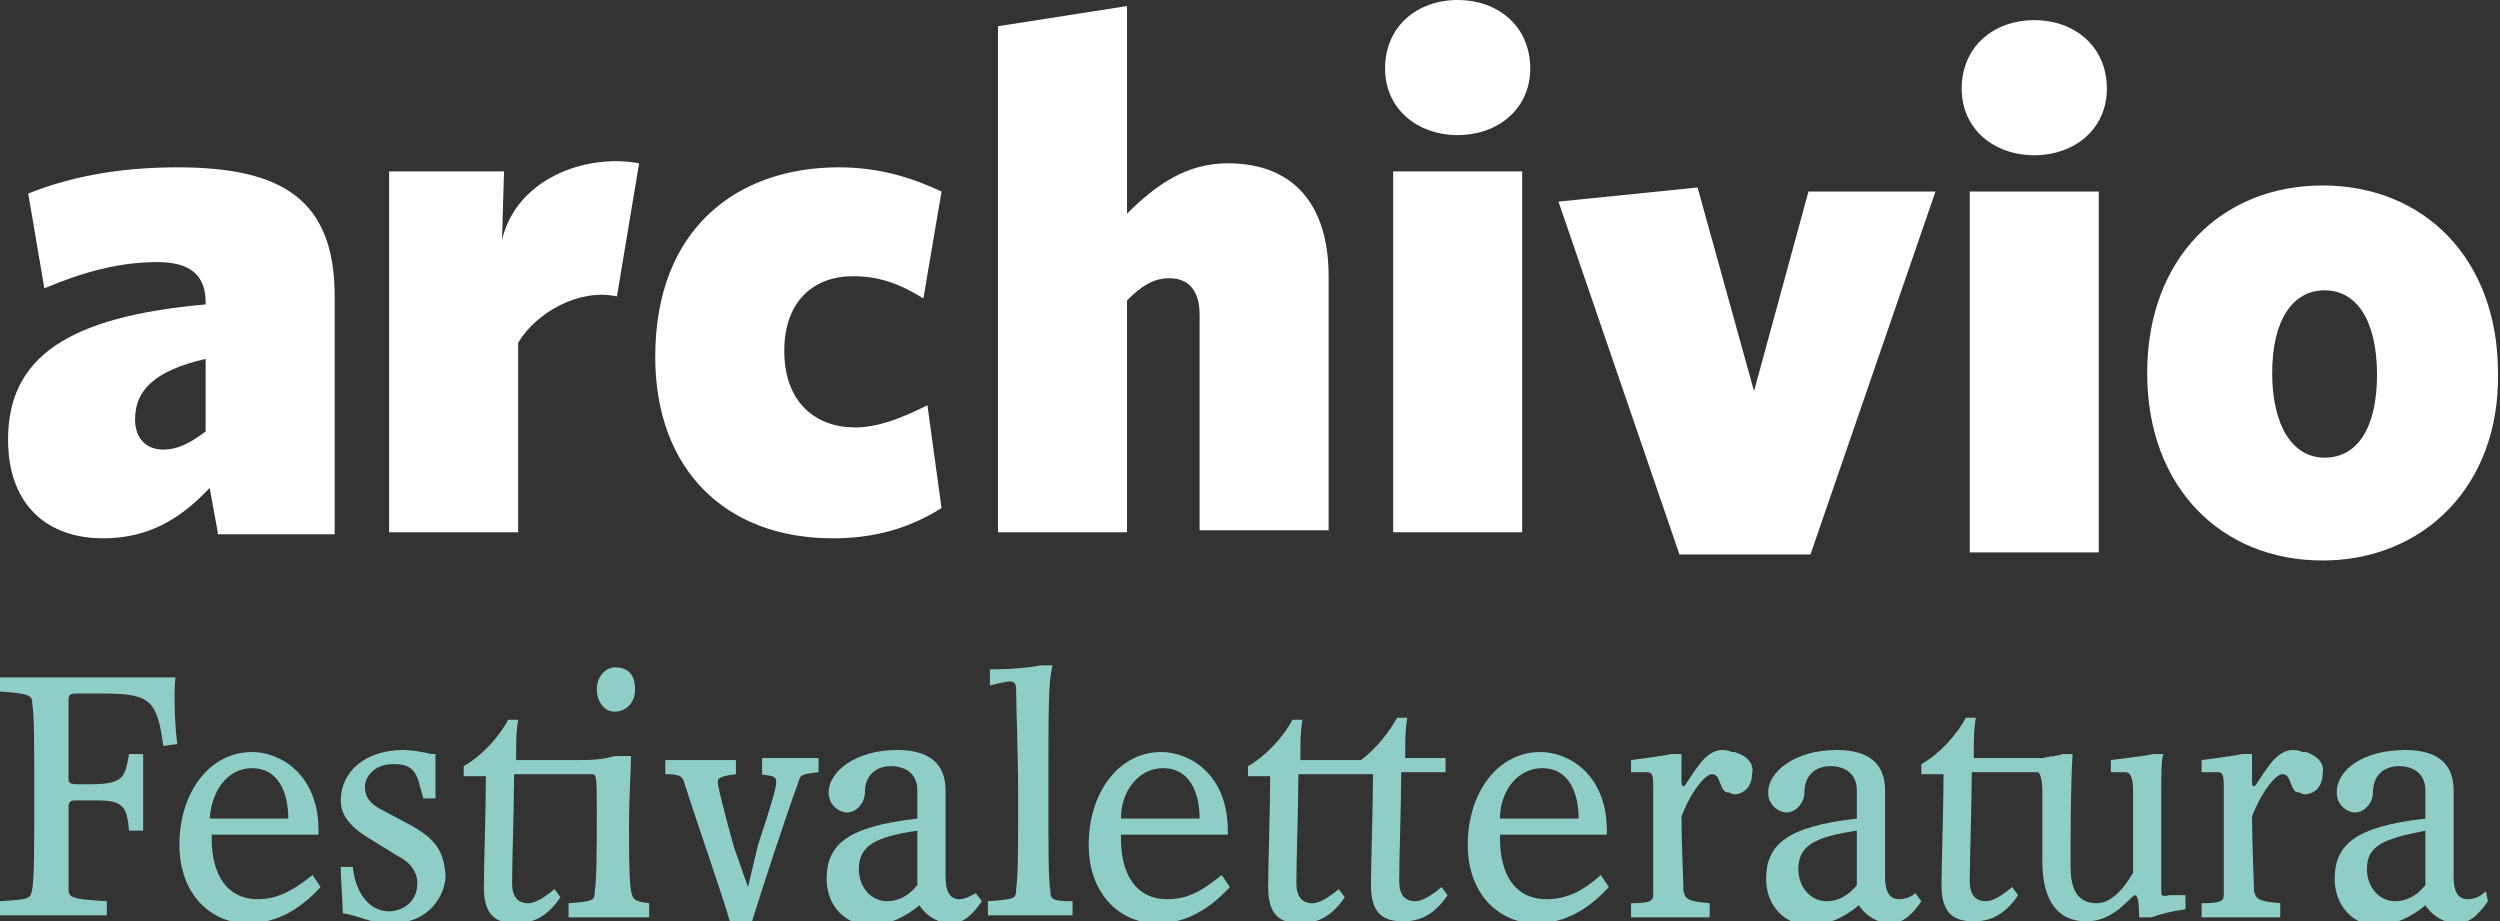 <svg enable-background="new 0 0 124 45.7" viewBox="0 0 124 45.7" xmlns="http://www.w3.org/2000/svg"><rect x="0" y="0" width="124" height="45.7" fill="#333333" stroke="none"/><g fill="#8fcec7"><path d="m8.7 33.6h-2.6-4.6-1.5v.7c1.5.1 1.6.2 1.6.6.1.6.1 1.9.1 4.6 0 2.6 0 4-.1 4.6-.1.5-.1.5-1.6.6v.7h5.3v-.7c-1.8-.1-1.9-.2-1.9-.6v-4.1c0-.2.1-.3.3-.3h1.1c1.3 0 1.5.3 1.6 1.5h.7c0-.5 0-1.2 0-1.9 0-.8 0-1.4 0-1.9h-.7c-.2 1.2-.3 1.5-2 1.5h-.5c-.5 0-.5-.1-.5-.3v-3.9c0-.2.1-.3.3-.3h1.5c2.3 0 2.6.4 2.9 2.6l.7-.1c-.1-.5-.2-2.4-.1-3.3"/><path d="m12.5 38.1c1.3 0 1.8 1.2 1.8 2.5h-3.9c.1-1.4.9-2.5 2.1-2.5m.3 6.5c-1.6 0-2.3-1.3-2.3-3v-.2h5.3v-.2c0-2.8-1.9-3.9-3.3-3.9-2.1 0-3.6 2-3.6 4.6 0 2.5 1.6 3.9 3.4 3.9 1.2 0 2.4-.5 3.6-1.8l-.4-.6c-1.1.9-1.9 1.2-2.7 1.2"/><path d="m76.5 38.1c1.3 0 1.8 1.2 1.8 2.5h-3.9c0-1.4.9-2.5 2.1-2.5m.2 6.5c-1.6 0-2.3-1.3-2.3-3v-.2h5.3v-.2c0-2.8-1.9-3.9-3.3-3.9-2.1 0-3.6 2-3.6 4.6 0 2.5 1.6 3.9 3.4 3.9 1.2 0 2.4-.5 3.6-1.8l-.4-.6c-1 .9-1.8 1.2-2.7 1.2"/><path d="m57.7 38.1c1.3 0 1.8 1.2 1.8 2.5h-3.9c0-1.4.9-2.5 2.1-2.5m.2 6.5c-1.6 0-2.3-1.3-2.3-3v-.2h5.3v-.2c0-2.8-1.9-3.9-3.3-3.9-2.1 0-3.6 2-3.6 4.6 0 2.5 1.6 3.9 3.4 3.9 1.2 0 2.4-.5 3.6-1.8l-.4-.6c-1.1.9-1.8 1.2-2.7 1.2"/><path d="m20.5 41-1.5-.8c-.8-.4-.9-.8-.9-1.2s.4-1.1 1.4-1.1c.6 0 1.1.1 1.3 1l.2.7h.6v-2.2h-.2c-.4-.1-1-.2-1.4-.2-1.9 0-3.1 1.1-3.1 2.5 0 .7.4 1.3 1.6 2l1.3.8c.6.3.9.8.9 1.3 0 1-.8 1.4-1.4 1.4-1.1 0-1.7-1.1-1.8-2.2h-.6c0 .6.1 1.7.1 2.3.8.1 1.3.5 2.4.5 1.9 0 2.7-1.4 2.7-2.4-.1-1.3-.6-1.8-1.6-2.4"/><path d="m31.3 44.2c-.1-.6-.1-1.9-.1-3.2 0-1.6.1-2.9.1-3.5h-.8c-.8.2-1.1.2-2.1.2h-2.8v-.3c0-.6 0-1.1.1-1.7h-.5c-.4.8-1.3 1.8-2.2 2.3v.5h1.1c0 1.8-.1 4.3-.1 5.5 0 1.3.5 1.8 1.6 1.8.9 0 1.6-.4 2.2-1.3l-.3-.4c-.7.6-1.1.7-1.3.7-.5 0-.8-.3-.8-1 0-1.1.1-3.9.1-5.4h3.8c.3 0 .3 0 .3 1.9s0 3.3-.1 3.9c0 .5-.1.5-1.3.6v.7h4v-.7c-.8-.1-.8-.2-.9-.6"/><path d="m30.5 35.3c.5 0 1-.4 1-1.1 0-.8-.4-1.1-1-1.1-.5 0-.9.5-.9 1.1 0 .5.3 1.1.9 1.1"/><path d="m37.7 38.4c.7.1.8.1.8.4s-.3 1.3-.9 3.1l-.5 2.1-.7-2c-.5-1.8-.8-3-.8-3.2s.1-.3.9-.4v-.7h-3.5v.7c.7 0 .8.1.9.3.7 2.2 1.9 5.6 2.3 7h1.1c.5-1.6 1.6-5 2.3-6.9.1-.4.2-.4 1-.5v-.7h-2.8v.8z"/><path d="m52.1 44.2c-.1-.6-.1-2-.1-4.6 0-4.7 0-5.7.2-6.6h-.6c-.4.1-1.4.2-2.5.2v.8c.4-.1.8-.2 1-.2s.3.1.3.4c0 1 .1 3 .1 5.3 0 2.6 0 4-.1 4.6 0 .5-.1.5-1.4.6v.7h4.2v-.7c-1 0-1.1-.1-1.1-.5"/><path d="m69.7 37.6v-.3c0-.6 0-1.1.1-1.7h-.5c-.4.7-1 1.5-1.8 2.1h-3v-.3c0-.6 0-1.1.1-1.7h-.5c-.4.8-1.3 1.8-2.2 2.3v.5h1.1c0 1.8-.1 4.3-.1 5.5 0 1.3.5 1.8 1.6 1.8.9 0 1.6-.4 2.2-1.3l-.3-.4c-.7.6-1.1.7-1.3.7-.5 0-.8-.3-.8-1 0-1.1.1-3.9.1-5.4h2.6 1.1c0 1.8-.1 4.3-.1 5.5 0 1.3.5 1.8 1.6 1.8.9 0 1.6-.4 2.2-1.3l-.3-.4c-.7.6-1.1.7-1.3.7-.5 0-.8-.3-.8-1 0-1.1.1-3.9.1-5.4h.4 1.8v-.7h-1.8z"/><path d="m107.2 44.2v-5c0-.7 0-1.5.1-1.8h-.5c-.4.1-1.4.2-2.1.3v.6h.7c.3 0 .4.3.4 1v4c-.6 1-1.2 1.5-1.8 1.5-1.1 0-1.3-.9-1.3-1.9 0-1.6 0-3.8.1-5.5h-.5c-.2.1-.6.1-1 .2h-3.4v-.3c0-.6 0-1.1.1-1.7h-.5c-.4.8-1.3 1.8-2.2 2.3v.5h1.1c0 1.8-.1 4.3-.1 5.5 0 1.3.5 1.8 1.6 1.8.9 0 1.6-.4 2.2-1.3l-.3-.4c-.7.6-1.1.7-1.3.7-.5 0-.8-.3-.8-1 0-1.1.1-3.9.1-5.4h3.3c.1.1.2.4.2.9v3.5c0 1.6.5 3 2.2 3 1.4 0 2.2-1.3 2.4-1.3.1 0 .2.2.2 1.1h.6c.6-.2 1-.3 1.7-.4v-.7c-.4 0-.6 0-.8 0-.4.1-.4 0-.4-.2"/><path d="m45.5 43.9c-.4.5-.9.8-1.5.8-.8 0-1.4-.7-1.4-1.6 0-1.2.9-1.6 2.9-1.9zm2.1.7c-.5 0-.7-.4-.7-1.1v-4.3c0-1.4-.9-2-2.4-2-2.1 0-3.4 1.1-3.4 2.1 0 .7.6 1 .9 1 .5 0 .9-.5.9-1 0-.8.5-1.3 1.3-1.3.6 0 1.3.3 1.3 1.2v1.4c-3.5.4-4.5 1.3-4.5 3 0 1.3.9 2.3 2.2 2.3.8 0 1.7-.4 2.4-1 .4.6 1 .9 1.6.9s1.1-.5 1.5-1.1l-.3-.4c-.2.1-.5.3-.8.3"/><path d="m120.3 43.9c-.4.5-.9.8-1.5.8-.8 0-1.4-.7-1.4-1.6 0-1.2.9-1.5 2.9-1.9zm3 .3c-.2.2-.5.4-.9.4-.5 0-.7-.4-.7-1.1v-4.3c0-1.4-.9-2-2.4-2-2.1 0-3.4 1-3.4 2.1 0 .7.6 1 .9 1 .5 0 .9-.5.9-1 0-.8.5-1.3 1.3-1.3.6 0 1.3.3 1.3 1.2v1.4c-3.5.4-4.5 1.3-4.5 3 0 1.3.9 2.3 2.1 2.3.8 0 1.7-.4 2.4-1 .4.6 1 .9 1.6.9s1.1-.5 1.5-1.1z"/><path d="m92.1 43.9c-.4.5-.9.8-1.5.8-.8 0-1.4-.7-1.4-1.6 0-1.2.9-1.6 2.9-1.9zm2.1.7c-.5 0-.7-.4-.7-1.1v-4.3c0-1.4-.9-2-2.4-2-2.1 0-3.4 1.1-3.4 2.1 0 .7.6 1 .9 1 .5 0 .9-.5.9-1 0-.8.5-1.3 1.3-1.3.6 0 1.3.3 1.3 1.2v1.4c-3.5.4-4.5 1.3-4.5 3 0 1.3.9 2.3 2.2 2.3.8 0 1.7-.4 2.4-1 .4.6 1 .9 1.6.9s1.1-.5 1.5-1.1l-.3-.4c-.1.1-.4.3-.8.3"/><path d="m114.8 37.5c-.2-.1-.3-.2-.5-.2h-.1c-.2-.1-.4-.1-.5-.1-.4 0-.8.3-1.1.7-.6.8-.7 1.1-.8 1.1s-.1-.1-.1-.5v-1.1h-.5c-.4.1-2 .3-2 .3v.6h.7c.3 0 .4 0 .4.7v4.5.9c0 .3-.2.4-1.1.4v.7h3.9v-.7c-1.1-.1-1.2-.2-1.3-.6 0-.4-.1-2.4-.1-3.7.5-1.3 1.2-2.1 1.5-2.1.2 0 .3.1.4.4.1.2.1.3.2.4.1.1.1.1.2.1.1 0 .2.1.3.1.5 0 .9-.4.9-1 .1-.4-.1-.7-.4-.9"/><path d="m86.5 37.5c-.2-.1-.4-.2-.5-.2h-.1c-.2-.1-.4-.1-.5-.1-.4 0-.8.3-1.1.7-.6.8-.7 1.1-.8 1.1s-.1-.1-.1-.5v-1.1h-.5c-.4.1-2 .3-2 .3v.6h.7c.3 0 .4 0 .4.7v4.5.9c0 .3-.2.4-1.1.4v.7h3.9v-.7c-1.1-.1-1.2-.2-1.3-.6 0-.4-.1-2.4-.1-3.7.5-1.3 1.2-2.1 1.5-2.1.2 0 .3.1.4.4.1.2.1.3.2.4.1.1.1.1.2.1.1 0 .2.1.3.1.5 0 .9-.4.9-1 .1-.4-.1-.7-.4-.9"/></g><path d="m25.7 17v9.4h-6.4v-17.9h5.7l-.1 3.4c.7-3 4.1-4.3 6.8-3.8l-1.1 6.6c-1.9-.4-4 .8-4.9 2.3" fill="#fff"/><path d="m10.2 17.8c-2.6.6-3.5 1.6-3.5 3 0 1 .6 1.5 1.4 1.5.7 0 1.3-.3 2.1-.9zm.6 8.6-.4-2.2c-1.5 1.6-3.1 2.5-5.3 2.5-2.7 0-4.7-1.6-4.7-4.9 0-4.1 3-6.1 9.8-6.7v-.1c0-1.3-.7-2-2.4-2-1.9 0-3.7.5-5.6 1.3l-.8-4.7c2-.8 4.4-1.3 7.4-1.3 5.2 0 7.8 1.6 7.8 6.4v11.8h-5.8z" fill="#fff"/><path d="m41.3 26.7c-5.3 0-8.8-3.4-8.8-9 0-6.4 4.1-9.4 9.1-9.4 2 0 3.6.5 5.1 1.2l-.9 5.3c-1.3-.8-2.3-1.1-3.5-1.1-1.9 0-3.4 1.2-3.4 3.7 0 2.6 1.6 3.8 3.5 3.8 1.1 0 2.2-.4 3.6-1.1l.7 5.1c-1.6 1-3.3 1.5-5.4 1.5" fill="#fff"/><path d="m59.5 26.4v-10.8c0-1-.4-1.8-1.5-1.8-.8 0-1.4.4-2.1 1.1v11.5h-6.4v-25.1l6.4-1v10.3c1.5-1.5 3-2.5 5-2.5 3.3 0 5 2.1 5 5.6v12.6h-6.4z" fill="#fff"/><path d="m69.1 8.5h6.4v17.9h-6.4zm3.2-1.8c-2 0-3.6-1.3-3.6-3.3 0-2.1 1.6-3.4 3.6-3.4s3.6 1.3 3.6 3.4c0 2-1.6 3.3-3.6 3.3" fill="#fff"/><path d="m89.8 27.5h-6.5l-6-17.5 6.9-.7 2.8 10.1 2.7-9.9h6.3z" fill="#fff"/><path d="m97.7 9.5h6.4v17.9h-6.4zm3.2-1.8c-2 0-3.6-1.3-3.6-3.3 0-2.1 1.6-3.4 3.6-3.4s3.6 1.3 3.6 3.4c0 2-1.6 3.3-3.6 3.3" fill="#fff"/><path d="m115.3 14.4c-1.6 0-2.6 1.5-2.6 4.1s1 4.2 2.6 4.2c1.7 0 2.6-1.6 2.6-4.1 0-2.7-1-4.2-2.6-4.2m-.1 13.4c-5 0-8.7-3.6-8.7-9.3s3.7-9.3 8.7-9.3 8.7 3.6 8.7 9.3c.1 5.6-3.7 9.3-8.7 9.3" fill="#fff"/></svg>